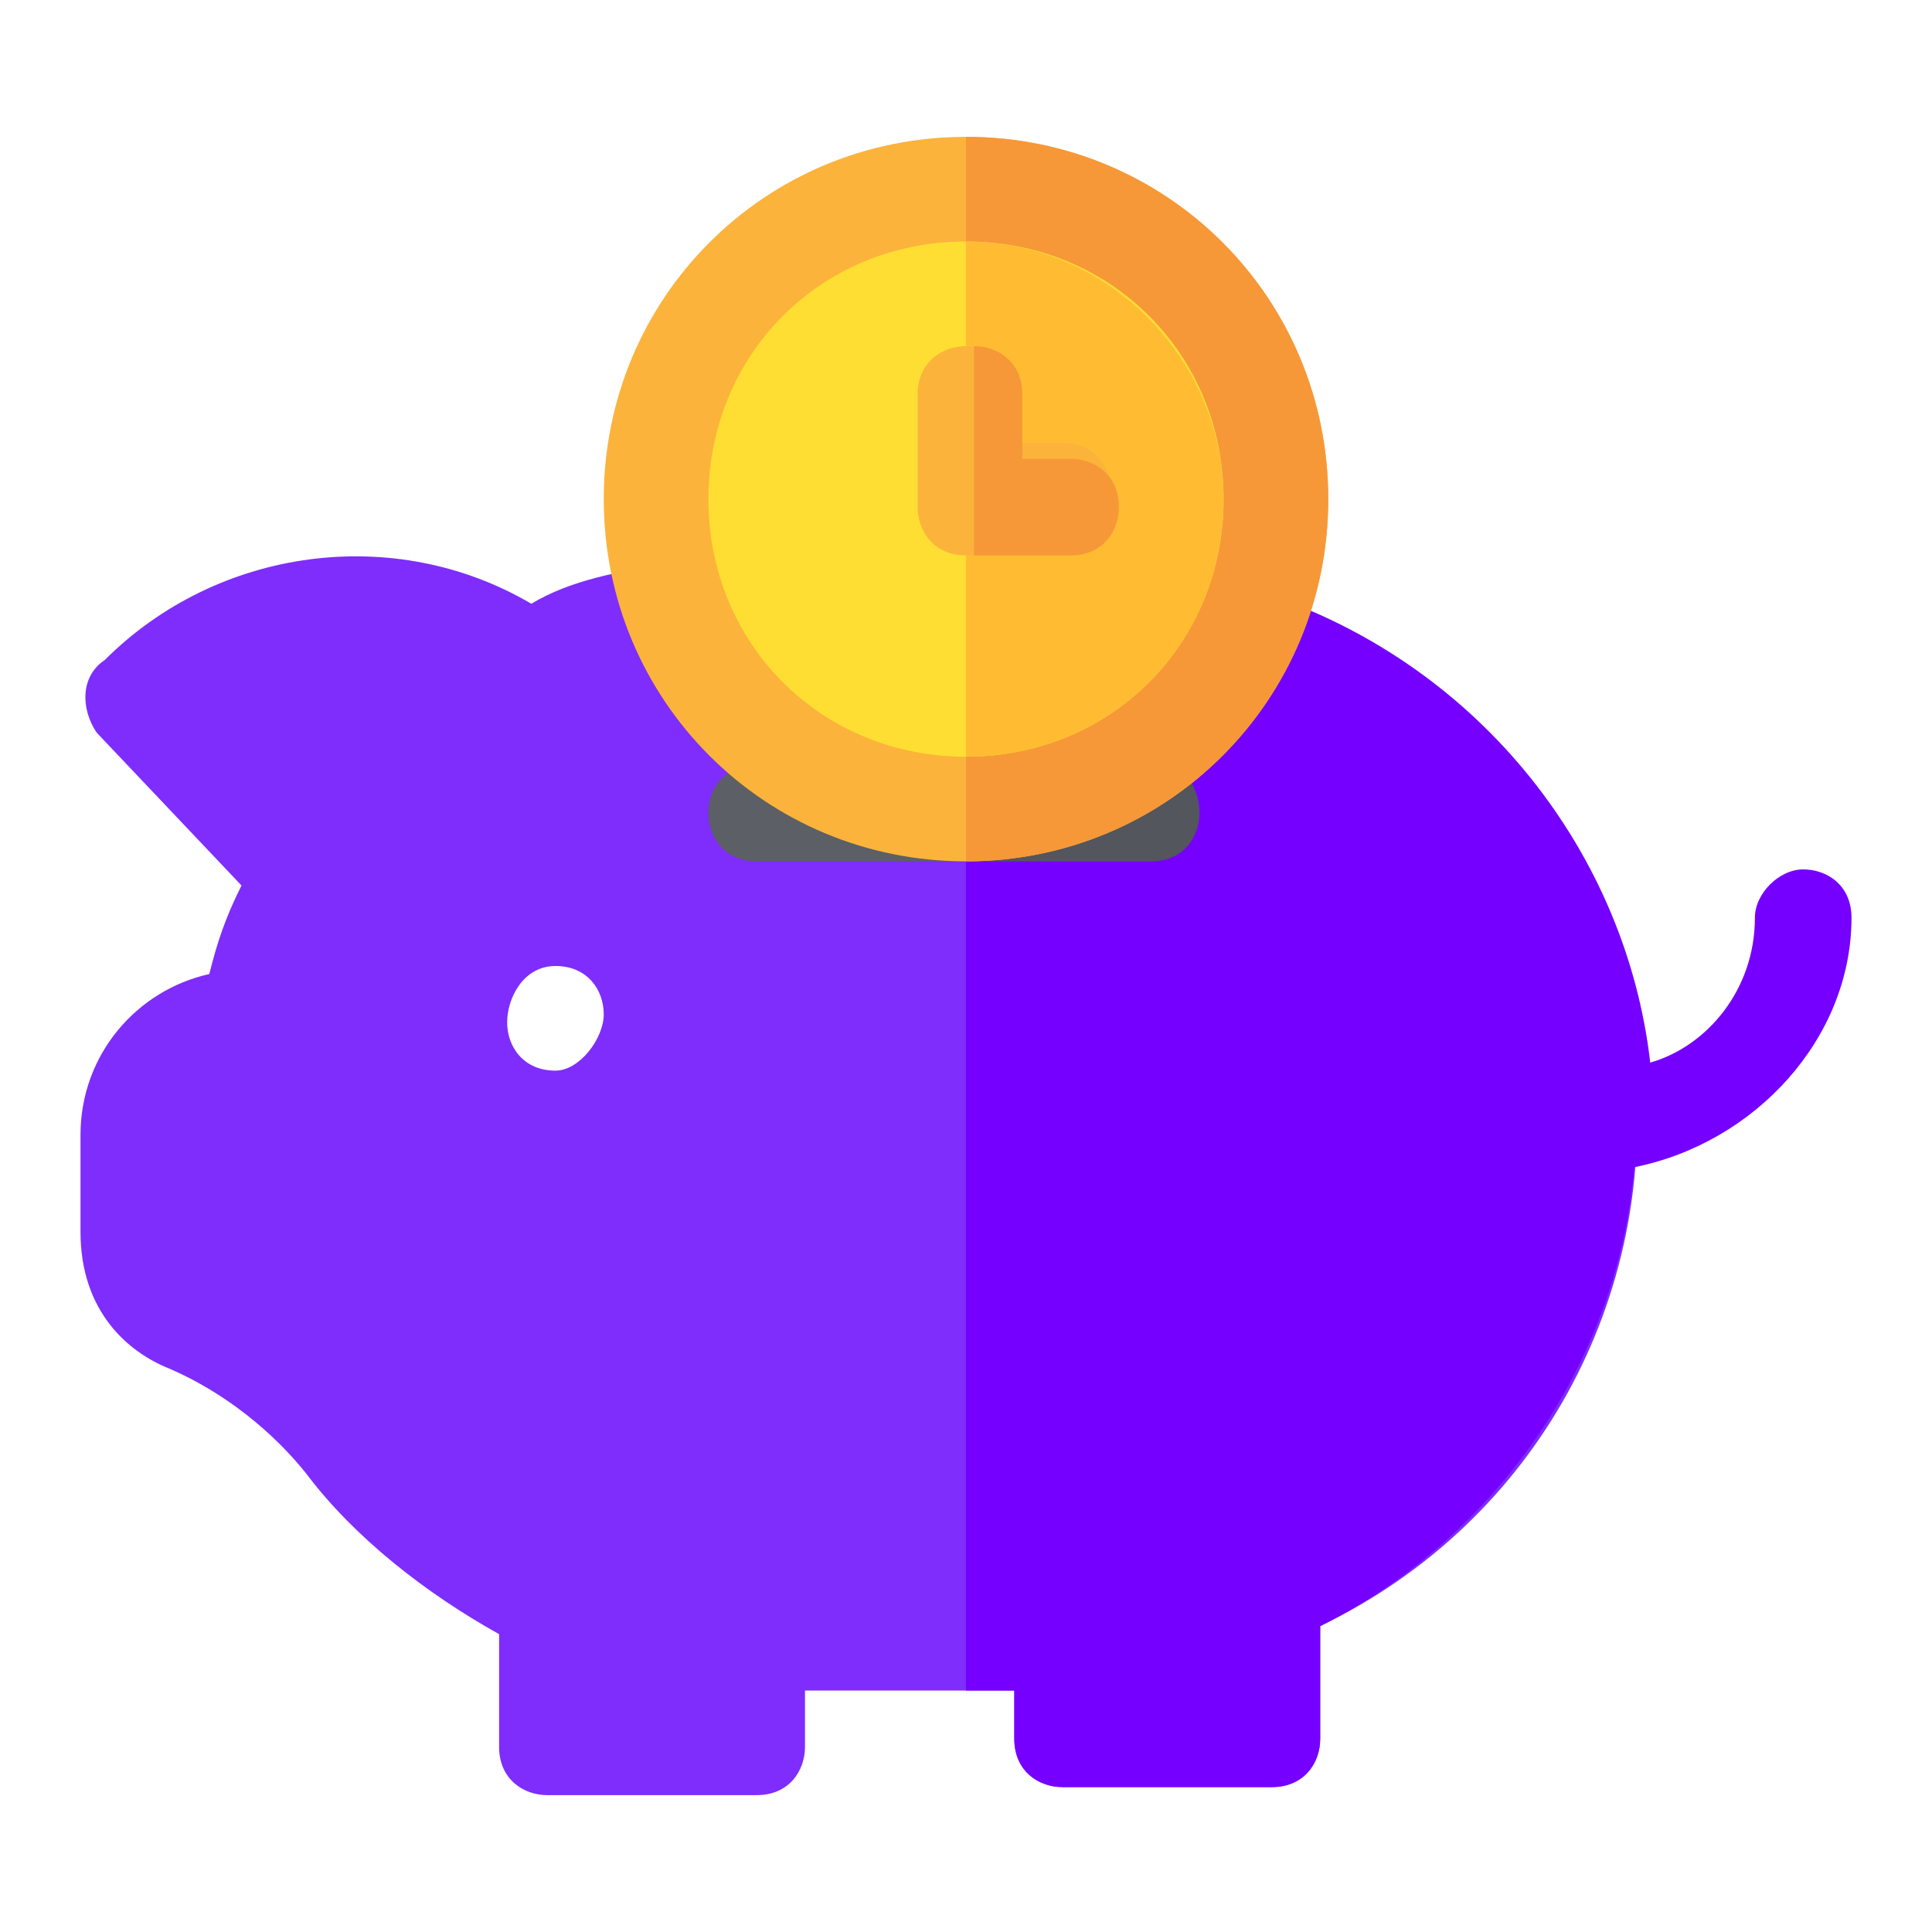<?xml version="1.0" encoding="utf-8"?>
<!-- Generator: Adobe Illustrator 24.1.1, SVG Export Plug-In . SVG Version: 6.00 Build 0)  -->
<svg version="1.1" id="Layer_1" xmlns="http://www.w3.org/2000/svg" xmlns:xlink="http://www.w3.org/1999/xlink" x="0px" y="0px"
	 viewBox="0 0 24 24" style="enable-background:new 0 0 24 24;" xml:space="preserve">
<style type="text/css">
	.st0{fill:#7E2DFC;}
	.st1{fill:#5C5F66;}
	.st2{fill:#7600FF;}
	.st3{fill:#53565C;}
	.st4{fill:#FCB33B;}
	.st5{fill:#F69838;}
	.st6{fill:#FFDE33;}
	.st7{fill:#FFBC33;}
</style>
<g>
	<g>
		<path class="st0" d="M20.3,13.2c-0.2-2.6-2.1-4.9-4.7-5.9L12,7.2L8.3,7C7.7,7.1,7.1,7.2,6.6,7.5c-1.7-1-3.9-0.7-5.3,0.7
			C1,8.4,1,8.8,1.2,9.1L3,11c-0.2,0.4-0.3,0.7-0.4,1.1c-0.9,0.2-1.6,1-1.6,2v1.2c0,1,0.6,1.5,1.1,1.7c0.7,0.3,1.3,0.8,1.7,1.3
			c0.6,0.8,1.5,1.5,2.4,2v1.4c0,0.4,0.3,0.6,0.6,0.6h2.6c0.4,0,0.6-0.3,0.6-0.6V21h2.6v0.6c0,0.4,0.3,0.6,0.6,0.6h2.6
			c0.4,0,0.6-0.3,0.6-0.6v-1.4C19.1,18.9,20.6,16.1,20.3,13.2z M6.9,13.3c-0.4,0-0.6-0.3-0.6-0.6S6.5,12,6.9,12s0.6,0.3,0.6,0.6
			S7.2,13.3,6.9,13.3z"/>
		<path class="st1" d="M14.3,10.7H9.4c-0.4,0-0.6-0.3-0.6-0.6c0-0.4,0.3-0.6,0.6-0.6h4.9c0.4,0,0.6,0.3,0.6,0.6
			C14.9,10.4,14.6,10.7,14.3,10.7z"/>
	</g>
	<path class="st2" d="M23,11.4c0-0.4-0.3-0.6-0.6-0.6s-0.6,0.3-0.6,0.6c0,0.9-0.6,1.6-1.3,1.8c-0.3-2.6-2.1-4.9-4.7-5.8L12,7.2V21
		h0.6v0.6c0,0.4,0.3,0.6,0.6,0.6h2.6c0.4,0,0.6-0.3,0.6-0.6v-1.4c2.2-1.1,3.7-3.3,3.9-5.7C21.8,14.2,23,12.9,23,11.4z"/>
	<path class="st3" d="M14.3,9.4H12v1.3h2.3c0.4,0,0.6-0.3,0.6-0.6C14.9,9.7,14.6,9.4,14.3,9.4z"/>
	<path class="st4" d="M12,10.7c-2.5,0-4.5-2-4.5-4.5s2-4.5,4.5-4.5s4.5,2,4.5,4.5S14.5,10.7,12,10.7z"/>
	<path class="st5" d="M16.5,6.2c0-2.5-2-4.5-4.5-4.5v9C14.5,10.7,16.5,8.7,16.5,6.2z"/>
	<path class="st6" d="M12,3c-1.8,0-3.2,1.4-3.2,3.2s1.4,3.2,3.2,3.2s3.2-1.4,3.2-3.2S13.8,3,12,3z"/>
	<path class="st7" d="M15.2,6.2C15.2,4.5,13.8,3,12,3v6.4C13.8,9.4,15.2,8,15.2,6.2z"/>
	<path class="st4" d="M13.3,6.9H12c-0.4,0-0.6-0.3-0.6-0.6V4.9c0-0.4,0.3-0.6,0.6-0.6s0.6,0.3,0.6,0.6v0.6h0.6
		c0.4,0,0.6,0.3,0.6,0.6C13.9,6.6,13.6,6.9,13.3,6.9z"/>
	<path class="st5" d="M13.3,6.9c0.4,0,0.6-0.3,0.6-0.6c0-0.4-0.3-0.6-0.6-0.6h-0.6V4.9c0-0.4-0.3-0.6-0.6-0.6v2.6H13.3z"/>
</g>
</svg>
